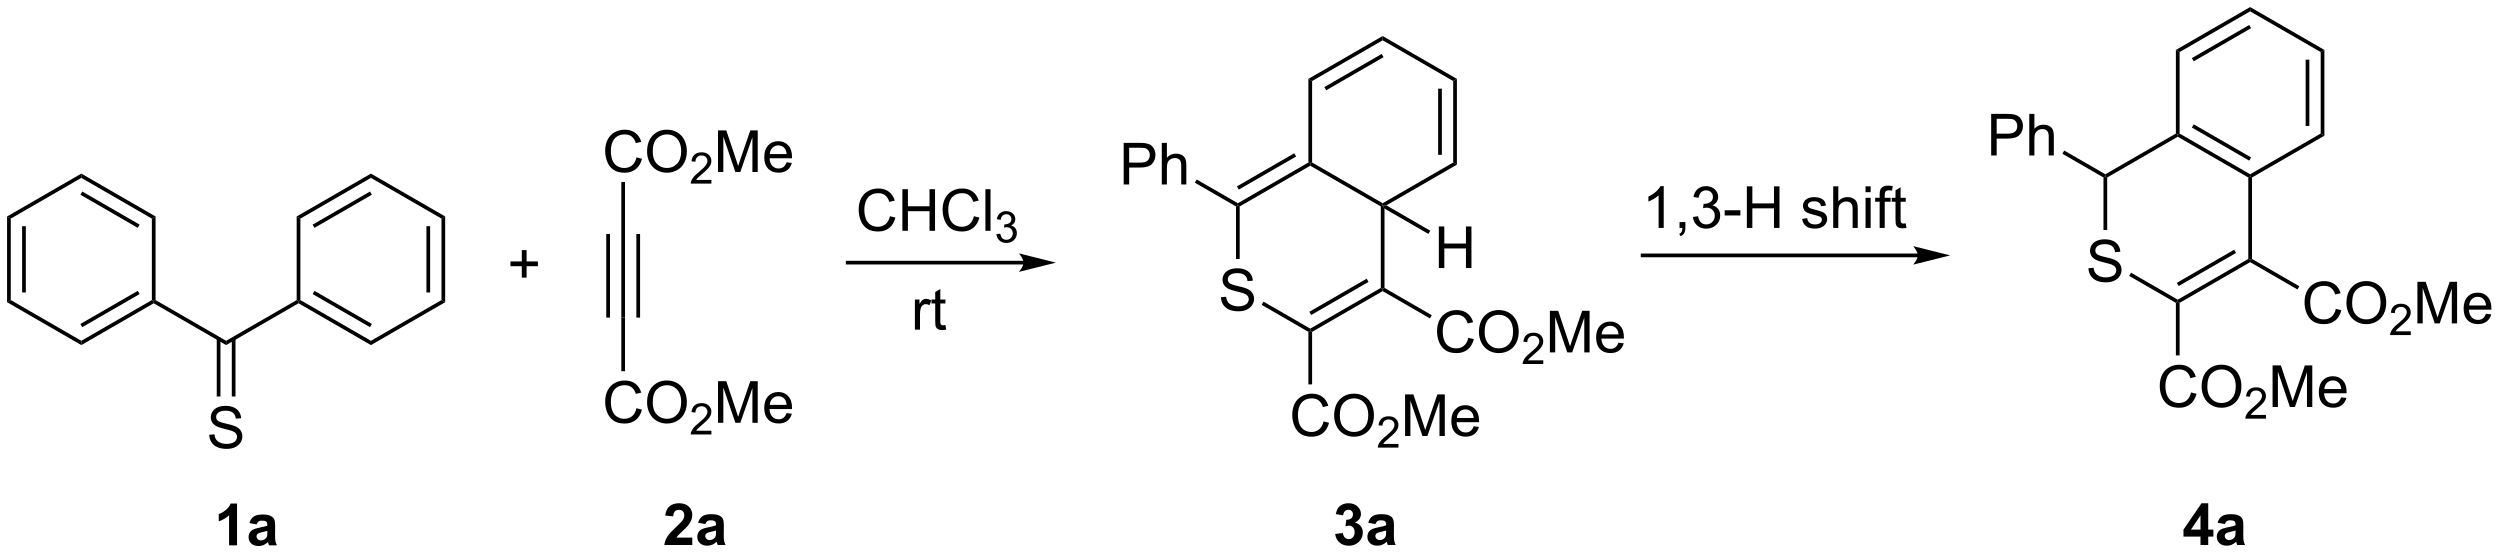 <?xml version="1.0" encoding="UTF-8"?>
<!DOCTYPE svg PUBLIC '-//W3C//DTD SVG 1.0//EN'
          'http://www.w3.org/TR/2001/REC-SVG-20010904/DTD/svg10.dtd'>
<svg stroke-dasharray="none" shape-rendering="auto" xmlns="http://www.w3.org/2000/svg" font-family="'Dialog'" text-rendering="auto" width="944" fill-opacity="1" color-interpolation="auto" color-rendering="auto" preserveAspectRatio="xMidYMid meet" font-size="12px" viewBox="0 0 944 209" fill="black" xmlns:xlink="http://www.w3.org/1999/xlink" stroke="black" image-rendering="auto" stroke-miterlimit="10" stroke-linecap="square" stroke-linejoin="miter" font-style="normal" stroke-width="1" height="209" stroke-dashoffset="0" font-weight="normal" stroke-opacity="1"
><!--Generated by the Batik Graphics2D SVG Generator--><defs id="genericDefs"
  /><g
  ><defs id="defs1"
    ><clipPath clipPathUnits="userSpaceOnUse" id="clipPath1"
      ><path d="M0.633 0.633 L354.404 0.633 L354.404 78.905 L0.633 78.905 L0.633 0.633 Z"
      /></clipPath
      ><clipPath clipPathUnits="userSpaceOnUse" id="clipPath2"
      ><path d="M33.919 30.233 L33.919 106.329 L377.854 106.329 L377.854 30.233 Z"
      /></clipPath
    ></defs
    ><g transform="scale(2.667,2.667) translate(-0.633,-0.633) matrix(1.029,0,0,1.029,-34.257,-30.465)"
    ><path d="M66.523 105.258 L65.426 105.258 L65.426 101.12 Q64.825 101.682 64.007 101.953 L64.007 100.956 Q64.437 100.815 64.939 100.424 Q65.445 100.031 65.632 99.508 L66.523 99.508 L66.523 105.258 ZM69.219 102.375 L68.222 102.195 Q68.391 101.594 68.8 101.305 Q69.212 101.015 70.019 101.015 Q70.753 101.015 71.113 101.19 Q71.472 101.362 71.618 101.63 Q71.766 101.898 71.766 102.612 L71.753 103.893 Q71.753 104.44 71.805 104.7 Q71.86 104.961 72.003 105.258 L70.917 105.258 Q70.876 105.148 70.813 104.932 Q70.784 104.836 70.774 104.805 Q70.493 105.078 70.172 105.216 Q69.852 105.351 69.488 105.351 Q68.847 105.351 68.477 105.005 Q68.11 104.656 68.11 104.125 Q68.11 103.773 68.277 103.497 Q68.446 103.221 68.748 103.075 Q69.05 102.93 69.62 102.82 Q70.391 102.674 70.688 102.549 L70.688 102.44 Q70.688 102.125 70.532 101.989 Q70.376 101.854 69.941 101.854 Q69.649 101.854 69.485 101.971 Q69.321 102.086 69.219 102.375 ZM70.688 103.265 Q70.477 103.336 70.019 103.435 Q69.563 103.531 69.422 103.625 Q69.206 103.776 69.206 104.01 Q69.206 104.242 69.378 104.411 Q69.55 104.578 69.816 104.578 Q70.113 104.578 70.383 104.383 Q70.581 104.234 70.644 104.018 Q70.688 103.877 70.688 103.484 L70.688 103.265 Z" stroke="none" clip-path="url(#clipPath2)"
    /></g
    ><g transform="matrix(2.743,0,0,2.743,-93.038,-82.927)"
    ><path d="M174.813 66.13 L150.612 66.13 L150.357 66.13 L150.357 66.64 L150.612 66.64 L174.813 66.64 L175.068 66.64 L175.068 66.13 L174.813 66.13 ZM179.277 66.385 L174.175 65.11 C174.175 65.11 174.813 65.827 174.813 66.385 C174.813 66.943 174.175 67.661 174.175 67.661 Z" stroke="none" clip-path="url(#clipPath2)"
    /></g
    ><g transform="matrix(2.743,0,0,2.743,-93.038,-82.927)"
    ><path d="M159.862 75.612 L159.862 71.464 L160.495 71.464 L160.495 72.092 Q160.737 71.651 160.94 71.511 Q161.146 71.37 161.393 71.37 Q161.748 71.37 162.115 71.597 L161.873 72.248 Q161.615 72.097 161.357 72.097 Q161.128 72.097 160.943 72.235 Q160.761 72.373 160.682 72.62 Q160.565 72.995 160.565 73.441 L160.565 75.612 L159.862 75.612 ZM164.068 74.982 L164.169 75.605 Q163.873 75.667 163.638 75.667 Q163.255 75.667 163.044 75.547 Q162.833 75.425 162.748 75.227 Q162.661 75.029 162.661 74.396 L162.661 72.011 L162.146 72.011 L162.146 71.464 L162.661 71.464 L162.661 70.435 L163.362 70.013 L163.362 71.464 L164.068 71.464 L164.068 72.011 L163.362 72.011 L163.362 74.435 Q163.362 74.737 163.399 74.823 Q163.435 74.909 163.518 74.961 Q163.604 75.011 163.761 75.011 Q163.878 75.011 164.068 74.982 Z" stroke="none" clip-path="url(#clipPath2)"
    /></g
    ><g transform="matrix(2.743,0,0,2.743,-93.038,-82.927)"
    ><path d="M105.747 68.448 L105.747 66.878 L104.187 66.878 L104.187 66.222 L105.747 66.222 L105.747 64.665 L106.411 64.665 L106.411 66.222 L107.968 66.222 L107.968 66.878 L106.411 66.878 L106.411 68.448 L105.747 68.448 Z" stroke="none" clip-path="url(#clipPath2)"
    /></g
    ><g transform="matrix(2.743,0,0,2.743,-93.038,-82.927)"
    ><path d="M336.837 105.258 L336.837 104.104 L334.494 104.104 L334.494 103.143 L336.978 99.508 L337.9 99.508 L337.9 103.14 L338.611 103.14 L338.611 104.104 L337.9 104.104 L337.9 105.258 L336.837 105.258 ZM336.837 103.14 L336.837 101.182 L335.522 103.14 L336.837 103.14 ZM340.19 102.375 L339.193 102.195 Q339.362 101.594 339.771 101.305 Q340.183 101.015 340.99 101.015 Q341.724 101.015 342.084 101.19 Q342.443 101.362 342.589 101.63 Q342.737 101.898 342.737 102.612 L342.724 103.893 Q342.724 104.44 342.776 104.7 Q342.831 104.961 342.974 105.258 L341.888 105.258 Q341.846 105.148 341.784 104.932 Q341.755 104.836 341.745 104.805 Q341.464 105.078 341.143 105.216 Q340.823 105.351 340.459 105.351 Q339.818 105.351 339.448 105.005 Q339.081 104.656 339.081 104.125 Q339.081 103.773 339.248 103.497 Q339.417 103.221 339.719 103.075 Q340.021 102.93 340.591 102.82 Q341.362 102.674 341.659 102.549 L341.659 102.44 Q341.659 102.125 341.503 101.989 Q341.346 101.854 340.912 101.854 Q340.62 101.854 340.456 101.971 Q340.292 102.086 340.19 102.375 ZM341.659 103.265 Q341.448 103.336 340.99 103.435 Q340.534 103.531 340.393 103.625 Q340.177 103.776 340.177 104.01 Q340.177 104.242 340.349 104.411 Q340.521 104.578 340.787 104.578 Q341.084 104.578 341.354 104.383 Q341.552 104.234 341.615 104.018 Q341.659 103.877 341.659 103.484 L341.659 103.265 Z" stroke="none" clip-path="url(#clipPath2)"
    /></g
    ><g transform="matrix(2.743,0,0,2.743,-93.038,-82.927)"
    ><path d="M34.891 60.032 L35.402 60.326 L35.402 71.54 L34.891 71.835 ZM36.963 61.375 L36.963 70.492 L37.473 70.492 L37.473 61.375 Z" stroke="none" clip-path="url(#clipPath2)"
    /></g
    ><g transform="matrix(2.743,0,0,2.743,-93.038,-82.927)"
    ><path d="M34.891 71.835 L35.402 71.54 L45.113 77.147 L45.113 77.737 Z" stroke="none" clip-path="url(#clipPath2)"
    /></g
    ><g transform="matrix(2.743,0,0,2.743,-93.038,-82.927)"
    ><path d="M45.113 77.737 L45.113 77.147 L54.825 71.54 L55.08 71.688 L55.08 71.982 ZM45.241 75.271 L53.136 70.713 L52.881 70.271 L44.986 74.829 Z" stroke="none" clip-path="url(#clipPath2)"
    /></g
    ><g transform="matrix(2.743,0,0,2.743,-93.038,-82.927)"
    ><path d="M55.335 71.54 L55.08 71.688 L54.825 71.54 L54.825 60.326 L55.335 60.032 Z" stroke="none" clip-path="url(#clipPath2)"
    /></g
    ><g transform="matrix(2.743,0,0,2.743,-93.038,-82.927)"
    ><path d="M55.335 60.032 L54.825 60.326 L45.113 54.719 L45.113 54.13 ZM53.136 61.154 L45.241 56.596 L44.986 57.038 L52.881 61.596 Z" stroke="none" clip-path="url(#clipPath2)"
    /></g
    ><g transform="matrix(2.743,0,0,2.743,-93.038,-82.927)"
    ><path d="M45.113 54.13 L45.113 54.719 L35.402 60.326 L34.891 60.032 Z" stroke="none" clip-path="url(#clipPath2)"
    /></g
    ><g transform="matrix(2.743,0,0,2.743,-93.038,-82.927)"
    ><path d="M55.08 71.982 L55.08 71.688 L55.335 71.54 L65.047 77.147 L65.047 77.737 Z" stroke="none" clip-path="url(#clipPath2)"
    /></g
    ><g transform="matrix(2.743,0,0,2.743,-93.038,-82.927)"
    ><path d="M65.047 77.737 L65.047 77.147 L74.758 71.54 L75.014 71.688 L75.014 71.982 Z" stroke="none" clip-path="url(#clipPath2)"
    /></g
    ><g transform="matrix(2.743,0,0,2.743,-93.038,-82.927)"
    ><path d="M62.719 90.084 L63.435 90.022 Q63.484 90.452 63.669 90.728 Q63.857 91.004 64.247 91.173 Q64.638 91.342 65.125 91.342 Q65.56 91.342 65.891 91.215 Q66.224 91.084 66.385 90.861 Q66.547 90.636 66.547 90.371 Q66.547 90.1 66.391 89.9 Q66.234 89.699 65.875 89.561 Q65.646 89.472 64.857 89.282 Q64.068 89.092 63.75 88.926 Q63.341 88.709 63.138 88.392 Q62.938 88.074 62.938 87.678 Q62.938 87.246 63.182 86.868 Q63.43 86.491 63.901 86.295 Q64.375 86.1 64.953 86.1 Q65.591 86.1 66.076 86.306 Q66.562 86.511 66.823 86.91 Q67.086 87.308 67.107 87.811 L66.38 87.866 Q66.32 87.324 65.982 87.048 Q65.646 86.769 64.984 86.769 Q64.297 86.769 63.982 87.022 Q63.669 87.272 63.669 87.629 Q63.669 87.936 63.891 88.136 Q64.109 88.334 65.034 88.545 Q65.958 88.754 66.302 88.91 Q66.802 89.139 67.039 89.493 Q67.279 89.847 67.279 90.308 Q67.279 90.764 67.016 91.17 Q66.755 91.574 66.263 91.801 Q65.773 92.025 65.162 92.025 Q64.383 92.025 63.857 91.798 Q63.333 91.569 63.034 91.116 Q62.734 90.66 62.719 90.084 Z" stroke="none" clip-path="url(#clipPath2)"
    /></g
    ><g transform="matrix(2.743,0,0,2.743,-93.038,-82.927)"
    ><path d="M63.756 76.844 L63.756 84.815 L64.266 84.815 L64.266 76.844 ZM65.828 76.844 L65.828 84.815 L66.338 84.815 L66.338 76.844 Z" stroke="none" clip-path="url(#clipPath2)"
    /></g
    ><g transform="matrix(2.743,0,0,2.743,-93.038,-82.927)"
    ><path d="M75.014 71.982 L75.014 71.688 L75.269 71.54 L84.981 77.147 L84.981 77.737 ZM76.958 70.713 L84.853 75.271 L85.108 74.829 L77.213 70.271 Z" stroke="none" clip-path="url(#clipPath2)"
    /></g
    ><g transform="matrix(2.743,0,0,2.743,-93.038,-82.927)"
    ><path d="M84.981 77.737 L84.981 77.147 L94.692 71.54 L95.202 71.835 Z" stroke="none" clip-path="url(#clipPath2)"
    /></g
    ><g transform="matrix(2.743,0,0,2.743,-93.038,-82.927)"
    ><path d="M95.202 71.835 L94.692 71.54 L94.692 60.326 L95.202 60.032 ZM93.131 70.492 L93.131 61.375 L92.621 61.375 L92.621 70.492 Z" stroke="none" clip-path="url(#clipPath2)"
    /></g
    ><g transform="matrix(2.743,0,0,2.743,-93.038,-82.927)"
    ><path d="M95.202 60.032 L94.692 60.326 L84.981 54.719 L84.981 54.13 Z" stroke="none" clip-path="url(#clipPath2)"
    /></g
    ><g transform="matrix(2.743,0,0,2.743,-93.038,-82.927)"
    ><path d="M84.981 54.13 L84.981 54.719 L75.269 60.326 L74.758 60.032 ZM84.853 56.596 L76.958 61.154 L77.213 61.596 L85.108 57.038 Z" stroke="none" clip-path="url(#clipPath2)"
    /></g
    ><g transform="matrix(2.743,0,0,2.743,-93.038,-82.927)"
    ><path d="M74.758 60.032 L75.269 60.326 L75.269 71.54 L75.014 71.688 L74.758 71.54 Z" stroke="none" clip-path="url(#clipPath2)"
    /></g
    ><g transform="matrix(2.743,0,0,2.743,-93.038,-82.927)"
    ><path d="M119.449 62.445 L119.959 62.445 L119.959 73.953 L119.449 73.953 ZM121.52 62.445 L121.52 73.953 L122.031 73.953 L122.031 62.445 ZM117.377 62.445 L117.377 73.953 L117.887 73.953 L117.887 62.445 Z" stroke="none" clip-path="url(#clipPath2)"
    /></g
    ><g transform="matrix(2.743,0,0,2.743,-93.038,-82.927)"
    ><path d="M121.532 51.903 L122.29 52.093 Q122.053 53.028 121.433 53.52 Q120.813 54.01 119.92 54.01 Q118.993 54.01 118.412 53.632 Q117.834 53.255 117.529 52.541 Q117.227 51.825 117.227 51.005 Q117.227 50.109 117.569 49.445 Q117.912 48.778 118.542 48.432 Q119.173 48.086 119.93 48.086 Q120.79 48.086 121.376 48.523 Q121.962 48.961 122.194 49.755 L121.446 49.929 Q121.248 49.304 120.868 49.02 Q120.49 48.734 119.915 48.734 Q119.256 48.734 118.811 49.052 Q118.368 49.367 118.188 49.901 Q118.009 50.434 118.009 50.999 Q118.009 51.731 118.222 52.276 Q118.436 52.82 118.884 53.091 Q119.334 53.359 119.858 53.359 Q120.493 53.359 120.933 52.992 Q121.376 52.624 121.532 51.903 ZM122.994 51.122 Q122.994 49.695 123.76 48.89 Q124.525 48.083 125.737 48.083 Q126.528 48.083 127.163 48.463 Q127.802 48.841 128.135 49.518 Q128.471 50.195 128.471 51.054 Q128.471 51.927 128.119 52.614 Q127.768 53.302 127.122 53.656 Q126.479 54.01 125.731 54.01 Q124.924 54.01 124.286 53.619 Q123.65 53.226 123.322 52.552 Q122.994 51.874 122.994 51.122 ZM123.775 51.132 Q123.775 52.169 124.33 52.765 Q124.888 53.359 125.729 53.359 Q126.583 53.359 127.135 52.757 Q127.69 52.156 127.69 51.052 Q127.69 50.351 127.453 49.83 Q127.216 49.309 126.76 49.023 Q126.307 48.734 125.739 48.734 Q124.934 48.734 124.354 49.289 Q123.775 49.841 123.775 51.132 Z" stroke="none" clip-path="url(#clipPath2)"
    /></g
    ><g transform="matrix(2.743,0,0,2.743,-93.038,-82.927)"
    ><path d="M131.85 55.003 L131.85 55.511 L129.011 55.511 Q129.005 55.32 129.073 55.144 Q129.18 54.855 129.419 54.574 Q129.659 54.292 130.11 53.923 Q130.809 53.349 131.055 53.013 Q131.302 52.677 131.302 52.378 Q131.302 52.066 131.077 51.851 Q130.854 51.634 130.493 51.634 Q130.112 51.634 129.884 51.863 Q129.655 52.091 129.653 52.495 L129.11 52.441 Q129.167 51.833 129.53 51.517 Q129.893 51.199 130.505 51.199 Q131.124 51.199 131.483 51.542 Q131.845 51.884 131.845 52.39 Q131.845 52.648 131.739 52.898 Q131.634 53.146 131.387 53.421 Q131.143 53.697 130.575 54.177 Q130.1 54.575 129.966 54.718 Q129.831 54.861 129.743 55.003 L131.85 55.003 Z" stroke="none" clip-path="url(#clipPath2)"
    /></g
    ><g transform="matrix(2.743,0,0,2.743,-93.038,-82.927)"
    ><path d="M132.76 53.911 L132.76 48.184 L133.9 48.184 L135.257 52.239 Q135.444 52.804 135.53 53.086 Q135.627 52.773 135.835 52.169 L137.205 48.184 L138.226 48.184 L138.226 53.911 L137.494 53.911 L137.494 49.117 L135.83 53.911 L135.148 53.911 L133.491 49.036 L133.491 53.911 L132.76 53.911 ZM142.197 52.575 L142.924 52.664 Q142.752 53.302 142.286 53.653 Q141.822 54.005 141.101 54.005 Q140.189 54.005 139.655 53.445 Q139.124 52.882 139.124 51.872 Q139.124 50.825 139.663 50.247 Q140.202 49.669 141.062 49.669 Q141.892 49.669 142.418 50.236 Q142.947 50.802 142.947 51.828 Q142.947 51.89 142.944 52.015 L139.851 52.015 Q139.89 52.7 140.236 53.065 Q140.585 53.427 141.103 53.427 Q141.491 53.427 141.765 53.224 Q142.038 53.02 142.197 52.575 ZM139.89 51.437 L142.205 51.437 Q142.158 50.914 141.939 50.653 Q141.603 50.247 141.069 50.247 Q140.585 50.247 140.254 50.572 Q139.924 50.895 139.89 51.437 Z" stroke="none" clip-path="url(#clipPath2)"
    /></g
    ><g transform="matrix(2.743,0,0,2.743,-93.038,-82.927)"
    ><path d="M119.959 62.445 L119.449 62.445 L119.449 55.282 L119.959 55.282 Z" stroke="none" clip-path="url(#clipPath2)"
    /></g
    ><g transform="matrix(2.743,0,0,2.743,-93.038,-82.927)"
    ><path d="M121.532 86.429 L122.29 86.619 Q122.053 87.554 121.433 88.046 Q120.813 88.536 119.92 88.536 Q118.993 88.536 118.412 88.158 Q117.834 87.781 117.529 87.067 Q117.227 86.351 117.227 85.531 Q117.227 84.635 117.569 83.971 Q117.912 83.304 118.542 82.958 Q119.173 82.612 119.93 82.612 Q120.79 82.612 121.376 83.049 Q121.962 83.487 122.194 84.281 L121.446 84.455 Q121.248 83.83 120.868 83.546 Q120.49 83.26 119.915 83.26 Q119.256 83.26 118.811 83.578 Q118.368 83.893 118.188 84.427 Q118.009 84.96 118.009 85.525 Q118.009 86.257 118.222 86.802 Q118.436 87.346 118.884 87.617 Q119.334 87.885 119.858 87.885 Q120.493 87.885 120.933 87.518 Q121.376 87.15 121.532 86.429 ZM122.994 85.648 Q122.994 84.221 123.76 83.416 Q124.525 82.609 125.737 82.609 Q126.528 82.609 127.163 82.989 Q127.802 83.367 128.135 84.044 Q128.471 84.721 128.471 85.58 Q128.471 86.453 128.119 87.14 Q127.768 87.828 127.122 88.182 Q126.479 88.536 125.731 88.536 Q124.924 88.536 124.286 88.145 Q123.65 87.752 123.322 87.078 Q122.994 86.4 122.994 85.648 ZM123.775 85.658 Q123.775 86.695 124.33 87.291 Q124.888 87.885 125.729 87.885 Q126.583 87.885 127.135 87.283 Q127.69 86.682 127.69 85.578 Q127.69 84.877 127.453 84.356 Q127.216 83.835 126.76 83.549 Q126.307 83.26 125.739 83.26 Q124.934 83.26 124.354 83.815 Q123.775 84.367 123.775 85.658 Z" stroke="none" clip-path="url(#clipPath2)"
    /></g
    ><g transform="matrix(2.743,0,0,2.743,-93.038,-82.927)"
    ><path d="M131.85 89.529 L131.85 90.037 L129.011 90.037 Q129.005 89.846 129.073 89.67 Q129.18 89.381 129.419 89.1 Q129.659 88.818 130.11 88.449 Q130.809 87.875 131.055 87.539 Q131.302 87.203 131.302 86.904 Q131.302 86.592 131.077 86.377 Q130.854 86.16 130.493 86.16 Q130.112 86.16 129.884 86.389 Q129.655 86.617 129.653 87.021 L129.11 86.967 Q129.167 86.359 129.53 86.043 Q129.893 85.725 130.505 85.725 Q131.124 85.725 131.483 86.068 Q131.845 86.41 131.845 86.916 Q131.845 87.174 131.739 87.424 Q131.634 87.672 131.387 87.947 Q131.143 88.222 130.575 88.703 Q130.1 89.102 129.966 89.244 Q129.831 89.387 129.743 89.529 L131.85 89.529 Z" stroke="none" clip-path="url(#clipPath2)"
    /></g
    ><g transform="matrix(2.743,0,0,2.743,-93.038,-82.927)"
    ><path d="M132.76 88.437 L132.76 82.71 L133.9 82.71 L135.257 86.765 Q135.444 87.33 135.53 87.612 Q135.627 87.299 135.835 86.695 L137.205 82.71 L138.226 82.71 L138.226 88.437 L137.494 88.437 L137.494 83.643 L135.83 88.437 L135.148 88.437 L133.491 83.562 L133.491 88.437 L132.76 88.437 ZM142.197 87.101 L142.924 87.19 Q142.752 87.828 142.286 88.179 Q141.822 88.531 141.101 88.531 Q140.189 88.531 139.655 87.971 Q139.124 87.408 139.124 86.398 Q139.124 85.351 139.663 84.773 Q140.202 84.195 141.062 84.195 Q141.892 84.195 142.418 84.763 Q142.947 85.328 142.947 86.354 Q142.947 86.416 142.944 86.541 L139.851 86.541 Q139.89 87.226 140.236 87.591 Q140.585 87.953 141.103 87.953 Q141.491 87.953 141.765 87.749 Q142.038 87.546 142.197 87.101 ZM139.89 85.963 L142.205 85.963 Q142.158 85.44 141.939 85.179 Q141.603 84.773 141.069 84.773 Q140.585 84.773 140.254 85.099 Q139.924 85.421 139.89 85.963 Z" stroke="none" clip-path="url(#clipPath2)"
    /></g
    ><g transform="matrix(2.743,0,0,2.743,-93.038,-82.927)"
    ><path d="M119.449 73.953 L119.959 73.953 L119.959 81.333 L119.449 81.333 Z" stroke="none" clip-path="url(#clipPath2)"
    /></g
    ><g transform="matrix(2.743,0,0,2.743,-93.038,-82.927)"
    ><path d="M129.218 104.237 L129.218 105.258 L125.372 105.258 Q125.434 104.68 125.747 104.161 Q126.059 103.643 126.981 102.789 Q127.723 102.096 127.89 101.851 Q128.117 101.51 128.117 101.18 Q128.117 100.812 127.919 100.614 Q127.723 100.416 127.374 100.416 Q127.031 100.416 126.828 100.625 Q126.624 100.831 126.593 101.312 L125.499 101.203 Q125.598 100.297 126.114 99.903 Q126.63 99.508 127.403 99.508 Q128.249 99.508 128.734 99.966 Q129.218 100.422 129.218 101.101 Q129.218 101.487 129.08 101.838 Q128.942 102.187 128.64 102.57 Q128.442 102.823 127.921 103.299 Q127.403 103.776 127.263 103.932 Q127.124 104.088 127.038 104.237 L129.218 104.237 ZM131.016 102.375 L130.019 102.195 Q130.188 101.594 130.597 101.305 Q131.008 101.015 131.816 101.015 Q132.55 101.015 132.91 101.19 Q133.269 101.362 133.415 101.63 Q133.563 101.898 133.563 102.612 L133.55 103.893 Q133.55 104.44 133.602 104.7 Q133.657 104.961 133.8 105.258 L132.714 105.258 Q132.673 105.148 132.61 104.932 Q132.582 104.836 132.571 104.805 Q132.29 105.078 131.97 105.216 Q131.649 105.351 131.285 105.351 Q130.644 105.351 130.274 105.005 Q129.907 104.656 129.907 104.125 Q129.907 103.773 130.074 103.497 Q130.243 103.221 130.545 103.075 Q130.847 102.93 131.417 102.82 Q132.188 102.674 132.485 102.549 L132.485 102.44 Q132.485 102.125 132.329 101.989 Q132.173 101.854 131.738 101.854 Q131.446 101.854 131.282 101.971 Q131.118 102.086 131.016 102.375 ZM132.485 103.265 Q132.274 103.336 131.816 103.435 Q131.36 103.531 131.22 103.625 Q131.003 103.776 131.003 104.01 Q131.003 104.242 131.175 104.411 Q131.347 104.578 131.613 104.578 Q131.91 104.578 132.18 104.383 Q132.378 104.234 132.441 104.018 Q132.485 103.877 132.485 103.484 L132.485 103.265 Z" stroke="none" clip-path="url(#clipPath2)"
    /></g
    ><g transform="matrix(2.743,0,0,2.743,-93.038,-82.927)"
    ><path d="M156.427 59.995 L157.185 60.186 Q156.948 61.12 156.328 61.613 Q155.709 62.102 154.815 62.102 Q153.888 62.102 153.308 61.725 Q152.73 61.347 152.425 60.633 Q152.123 59.917 152.123 59.097 Q152.123 58.201 152.464 57.537 Q152.808 56.87 153.438 56.524 Q154.068 56.178 154.826 56.178 Q155.685 56.178 156.271 56.615 Q156.857 57.053 157.089 57.847 L156.341 58.022 Q156.144 57.397 155.763 57.113 Q155.386 56.826 154.81 56.826 Q154.151 56.826 153.706 57.144 Q153.263 57.459 153.084 57.993 Q152.904 58.527 152.904 59.092 Q152.904 59.824 153.118 60.368 Q153.331 60.912 153.779 61.183 Q154.23 61.451 154.753 61.451 Q155.388 61.451 155.828 61.084 Q156.271 60.717 156.427 59.995 ZM158.142 62.003 L158.142 56.277 L158.9 56.277 L158.9 58.628 L161.877 58.628 L161.877 56.277 L162.635 56.277 L162.635 62.003 L161.877 62.003 L161.877 59.303 L158.9 59.303 L158.9 62.003 L158.142 62.003 ZM167.982 59.995 L168.74 60.186 Q168.503 61.12 167.883 61.613 Q167.263 62.102 166.37 62.102 Q165.443 62.102 164.862 61.725 Q164.284 61.347 163.98 60.633 Q163.677 59.917 163.677 59.097 Q163.677 58.201 164.019 57.537 Q164.362 56.87 164.993 56.524 Q165.623 56.178 166.381 56.178 Q167.24 56.178 167.826 56.615 Q168.412 57.053 168.644 57.847 L167.896 58.022 Q167.698 57.397 167.318 57.113 Q166.94 56.826 166.365 56.826 Q165.706 56.826 165.261 57.144 Q164.818 57.459 164.638 57.993 Q164.459 58.527 164.459 59.092 Q164.459 59.824 164.672 60.368 Q164.886 60.912 165.334 61.183 Q165.784 61.451 166.308 61.451 Q166.943 61.451 167.383 61.084 Q167.826 60.717 167.982 59.995 ZM169.569 62.003 L169.569 56.277 L170.273 56.277 L170.273 62.003 L169.569 62.003 Z" stroke="none" clip-path="url(#clipPath2)"
    /></g
    ><g transform="matrix(2.743,0,0,2.743,-93.038,-82.927)"
    ><path d="M171.086 62.468 L171.613 62.398 Q171.705 62.847 171.922 63.045 Q172.14 63.242 172.455 63.242 Q172.826 63.242 173.082 62.984 Q173.34 62.726 173.34 62.346 Q173.34 61.982 173.101 61.748 Q172.865 61.511 172.498 61.511 Q172.349 61.511 172.127 61.57 L172.185 61.107 Q172.238 61.113 172.269 61.113 Q172.607 61.113 172.877 60.937 Q173.146 60.761 173.146 60.394 Q173.146 60.105 172.949 59.916 Q172.754 59.724 172.443 59.724 Q172.135 59.724 171.929 59.918 Q171.724 60.111 171.666 60.498 L171.138 60.404 Q171.236 59.873 171.578 59.582 Q171.922 59.291 172.431 59.291 Q172.783 59.291 173.078 59.441 Q173.375 59.592 173.531 59.853 Q173.687 60.113 173.687 60.406 Q173.687 60.685 173.537 60.914 Q173.388 61.142 173.095 61.277 Q173.476 61.365 173.687 61.642 Q173.898 61.918 173.898 62.334 Q173.898 62.896 173.488 63.289 Q173.078 63.679 172.451 63.679 Q171.886 63.679 171.511 63.343 Q171.138 63.006 171.086 62.468 Z" stroke="none" clip-path="url(#clipPath2)"
    /></g
    ><g transform="matrix(2.743,0,0,2.743,-93.038,-82.927)"
    ><path d="M201.991 71.147 L202.707 71.084 Q202.757 71.514 202.942 71.79 Q203.129 72.066 203.52 72.235 Q203.91 72.404 204.397 72.404 Q204.832 72.404 205.163 72.277 Q205.496 72.147 205.658 71.923 Q205.819 71.699 205.819 71.433 Q205.819 71.162 205.663 70.962 Q205.507 70.761 205.147 70.623 Q204.918 70.535 204.129 70.344 Q203.34 70.154 203.022 69.988 Q202.613 69.772 202.41 69.454 Q202.21 69.136 202.21 68.74 Q202.21 68.308 202.455 67.93 Q202.702 67.553 203.173 67.358 Q203.647 67.162 204.225 67.162 Q204.863 67.162 205.348 67.368 Q205.835 67.574 206.095 67.972 Q206.358 68.371 206.379 68.873 L205.653 68.928 Q205.593 68.386 205.254 68.11 Q204.918 67.832 204.257 67.832 Q203.569 67.832 203.254 68.084 Q202.942 68.334 202.942 68.691 Q202.942 68.998 203.163 69.199 Q203.382 69.397 204.306 69.608 Q205.231 69.816 205.574 69.972 Q206.074 70.201 206.311 70.555 Q206.551 70.91 206.551 71.371 Q206.551 71.826 206.288 72.233 Q206.028 72.636 205.535 72.863 Q205.046 73.087 204.434 73.087 Q203.655 73.087 203.129 72.86 Q202.606 72.631 202.306 72.178 Q202.007 71.722 201.991 71.147 Z" stroke="none" clip-path="url(#clipPath2)"
    /></g
    ><g transform="matrix(2.743,0,0,2.743,-93.038,-82.927)"
    ><path d="M204.064 58.651 L204.319 58.504 L204.574 58.651 L204.574 65.877 L204.064 65.877 Z" stroke="none" clip-path="url(#clipPath2)"
    /></g
    ><g transform="matrix(2.743,0,0,2.743,-93.038,-82.927)"
    ><path d="M207.6 72.202 L207.856 71.76 L214.286 75.472 L214.286 75.767 L214.031 75.914 Z" stroke="none" clip-path="url(#clipPath2)"
    /></g
    ><g transform="matrix(2.743,0,0,2.743,-93.038,-82.927)"
    ><path d="M214.541 75.914 L214.286 75.767 L214.286 75.472 L223.998 69.865 L224.253 70.013 L224.253 70.307 ZM214.413 73.596 L222.309 69.038 L222.054 68.596 L214.158 73.154 Z" stroke="none" clip-path="url(#clipPath2)"
    /></g
    ><g transform="matrix(2.743,0,0,2.743,-93.038,-82.927)"
    ><path d="M224.508 69.865 L224.253 70.013 L223.998 69.865 L223.998 58.651 L224.253 58.504 L224.508 58.946 Z" stroke="none" clip-path="url(#clipPath2)"
    /></g
    ><g transform="matrix(2.743,0,0,2.743,-93.038,-82.927)"
    ><path d="M224.253 58.209 L224.253 58.504 L223.998 58.651 L214.286 53.044 L214.286 52.75 L214.541 52.602 Z" stroke="none" clip-path="url(#clipPath2)"
    /></g
    ><g transform="matrix(2.743,0,0,2.743,-93.038,-82.927)"
    ><path d="M224.763 58.504 L224.253 58.504 L224.253 58.209 L233.964 52.602 L234.475 52.897 Z" stroke="none" clip-path="url(#clipPath2)"
    /></g
    ><g transform="matrix(2.743,0,0,2.743,-93.038,-82.927)"
    ><path d="M234.475 52.897 L233.964 52.602 L233.964 41.388 L234.475 41.094 ZM232.403 51.554 L232.403 42.437 L231.893 42.437 L231.893 51.554 Z" stroke="none" clip-path="url(#clipPath2)"
    /></g
    ><g transform="matrix(2.743,0,0,2.743,-93.038,-82.927)"
    ><path d="M234.475 41.094 L233.964 41.388 L224.253 35.781 L224.253 35.192 Z" stroke="none" clip-path="url(#clipPath2)"
    /></g
    ><g transform="matrix(2.743,0,0,2.743,-93.038,-82.927)"
    ><path d="M224.253 35.192 L224.253 35.781 L214.541 41.388 L214.031 41.094 ZM224.125 37.658 L216.23 42.216 L216.485 42.658 L224.38 38.1 Z" stroke="none" clip-path="url(#clipPath2)"
    /></g
    ><g transform="matrix(2.743,0,0,2.743,-93.038,-82.927)"
    ><path d="M214.031 41.094 L214.541 41.388 L214.541 52.602 L214.286 52.75 L214.031 52.602 Z" stroke="none" clip-path="url(#clipPath2)"
    /></g
    ><g transform="matrix(2.743,0,0,2.743,-93.038,-82.927)"
    ><path d="M188.602 55.625 L188.602 49.898 L190.764 49.898 Q191.334 49.898 191.634 49.953 Q192.055 50.023 192.339 50.221 Q192.626 50.416 192.8 50.773 Q192.975 51.127 192.975 51.554 Q192.975 52.284 192.509 52.791 Q192.045 53.297 190.829 53.297 L189.36 53.297 L189.36 55.625 L188.602 55.625 ZM189.36 52.62 L190.842 52.62 Q191.576 52.62 191.884 52.346 Q192.194 52.073 192.194 51.578 Q192.194 51.219 192.011 50.963 Q191.829 50.706 191.532 50.625 Q191.342 50.573 190.826 50.573 L189.36 50.573 L189.36 52.62 ZM193.85 55.625 L193.85 49.898 L194.553 49.898 L194.553 51.953 Q195.045 51.383 195.795 51.383 Q196.256 51.383 196.595 51.565 Q196.936 51.745 197.082 52.065 Q197.227 52.385 197.227 52.995 L197.227 55.625 L196.524 55.625 L196.524 52.995 Q196.524 52.469 196.295 52.229 Q196.069 51.987 195.649 51.987 Q195.337 51.987 195.061 52.151 Q194.787 52.312 194.67 52.591 Q194.553 52.867 194.553 53.354 L194.553 55.625 L193.85 55.625 Z" stroke="none" clip-path="url(#clipPath2)"
    /></g
    ><g transform="matrix(2.743,0,0,2.743,-93.038,-82.927)"
    ><path d="M204.319 58.209 L204.319 58.504 L204.064 58.651 L198.404 55.383 L198.659 54.941 Z" stroke="none" clip-path="url(#clipPath2)"
    /></g
    ><g transform="matrix(2.743,0,0,2.743,-93.038,-82.927)"
    ><path d="M236.048 76.734 L236.805 76.924 Q236.569 77.859 235.949 78.352 Q235.329 78.841 234.436 78.841 Q233.509 78.841 232.928 78.463 Q232.35 78.086 232.045 77.372 Q231.743 76.656 231.743 75.836 Q231.743 74.94 232.084 74.276 Q232.428 73.609 233.058 73.263 Q233.688 72.917 234.446 72.917 Q235.305 72.917 235.892 73.354 Q236.477 73.792 236.709 74.586 L235.962 74.76 Q235.764 74.135 235.384 73.852 Q235.006 73.565 234.43 73.565 Q233.772 73.565 233.326 73.883 Q232.884 74.198 232.704 74.732 Q232.524 75.266 232.524 75.831 Q232.524 76.562 232.738 77.107 Q232.951 77.651 233.399 77.922 Q233.85 78.19 234.373 78.19 Q235.009 78.19 235.449 77.823 Q235.892 77.456 236.048 76.734 ZM237.51 75.953 Q237.51 74.526 238.276 73.721 Q239.041 72.914 240.252 72.914 Q241.044 72.914 241.679 73.294 Q242.317 73.672 242.651 74.349 Q242.987 75.026 242.987 75.885 Q242.987 76.758 242.635 77.445 Q242.283 78.133 241.638 78.487 Q240.994 78.841 240.247 78.841 Q239.44 78.841 238.802 78.45 Q238.166 78.057 237.838 77.383 Q237.51 76.706 237.51 75.953 ZM238.291 75.963 Q238.291 77 238.846 77.596 Q239.403 78.19 240.244 78.19 Q241.099 78.19 241.651 77.588 Q242.205 76.987 242.205 75.883 Q242.205 75.182 241.968 74.661 Q241.731 74.141 241.276 73.854 Q240.822 73.565 240.255 73.565 Q239.45 73.565 238.869 74.12 Q238.291 74.672 238.291 75.963 Z" stroke="none" clip-path="url(#clipPath2)"
    /></g
    ><g transform="matrix(2.743,0,0,2.743,-93.038,-82.927)"
    ><path d="M246.366 79.834 L246.366 80.342 L243.526 80.342 Q243.52 80.151 243.589 79.975 Q243.696 79.686 243.934 79.405 Q244.175 79.123 244.626 78.754 Q245.325 78.18 245.571 77.844 Q245.817 77.508 245.817 77.209 Q245.817 76.897 245.593 76.682 Q245.37 76.465 245.009 76.465 Q244.628 76.465 244.399 76.694 Q244.171 76.922 244.169 77.326 L243.626 77.272 Q243.683 76.664 244.046 76.348 Q244.409 76.03 245.02 76.03 Q245.639 76.03 245.999 76.373 Q246.36 76.715 246.36 77.221 Q246.36 77.479 246.255 77.729 Q246.149 77.977 245.903 78.252 Q245.659 78.528 245.091 79.008 Q244.616 79.407 244.481 79.549 Q244.347 79.692 244.259 79.834 L246.366 79.834 Z" stroke="none" clip-path="url(#clipPath2)"
    /></g
    ><g transform="matrix(2.743,0,0,2.743,-93.038,-82.927)"
    ><path d="M247.275 78.742 L247.275 73.016 L248.416 73.016 L249.773 77.07 Q249.96 77.635 250.046 77.917 Q250.142 77.604 250.351 77 L251.721 73.016 L252.741 73.016 L252.741 78.742 L252.01 78.742 L252.01 73.948 L250.346 78.742 L249.663 78.742 L248.007 73.867 L248.007 78.742 L247.275 78.742 ZM256.713 77.406 L257.439 77.495 Q257.267 78.133 256.801 78.484 Q256.338 78.836 255.616 78.836 Q254.705 78.836 254.171 78.276 Q253.64 77.713 253.64 76.703 Q253.64 75.656 254.179 75.078 Q254.718 74.5 255.577 74.5 Q256.408 74.5 256.934 75.068 Q257.463 75.633 257.463 76.659 Q257.463 76.721 257.46 76.846 L254.366 76.846 Q254.405 77.531 254.752 77.896 Q255.101 78.258 255.619 78.258 Q256.007 78.258 256.281 78.055 Q256.554 77.852 256.713 77.406 ZM254.405 76.268 L256.721 76.268 Q256.674 75.745 256.455 75.484 Q256.119 75.078 255.585 75.078 Q255.101 75.078 254.77 75.404 Q254.439 75.727 254.405 76.268 Z" stroke="none" clip-path="url(#clipPath2)"
    /></g
    ><g transform="matrix(2.743,0,0,2.743,-93.038,-82.927)"
    ><path d="M224.253 70.307 L224.253 70.013 L224.508 69.865 L231.02 73.626 L230.765 74.067 Z" stroke="none" clip-path="url(#clipPath2)"
    /></g
    ><g transform="matrix(2.743,0,0,2.743,-93.038,-82.927)"
    ><path d="M216.114 88.243 L216.872 88.433 Q216.635 89.368 216.015 89.86 Q215.395 90.35 214.502 90.35 Q213.575 90.35 212.994 89.972 Q212.416 89.594 212.112 88.881 Q211.809 88.165 211.809 87.344 Q211.809 86.449 212.151 85.785 Q212.494 85.118 213.125 84.772 Q213.755 84.425 214.513 84.425 Q215.372 84.425 215.958 84.863 Q216.544 85.3 216.776 86.094 L216.028 86.269 Q215.83 85.644 215.45 85.36 Q215.072 85.074 214.497 85.074 Q213.838 85.074 213.393 85.391 Q212.95 85.706 212.77 86.24 Q212.591 86.774 212.591 87.339 Q212.591 88.071 212.804 88.615 Q213.018 89.16 213.466 89.43 Q213.916 89.699 214.44 89.699 Q215.075 89.699 215.515 89.331 Q215.958 88.964 216.114 88.243 ZM217.576 87.462 Q217.576 86.035 218.342 85.23 Q219.108 84.423 220.319 84.423 Q221.11 84.423 221.746 84.803 Q222.384 85.18 222.717 85.858 Q223.053 86.535 223.053 87.394 Q223.053 88.266 222.701 88.954 Q222.35 89.641 221.704 89.996 Q221.061 90.35 220.313 90.35 Q219.506 90.35 218.868 89.959 Q218.233 89.566 217.905 88.891 Q217.576 88.214 217.576 87.462 ZM218.358 87.472 Q218.358 88.508 218.912 89.105 Q219.47 89.699 220.311 89.699 Q221.165 89.699 221.717 89.097 Q222.272 88.496 222.272 87.391 Q222.272 86.691 222.035 86.17 Q221.798 85.649 221.342 85.363 Q220.889 85.074 220.321 85.074 Q219.517 85.074 218.936 85.628 Q218.358 86.18 218.358 87.472 Z" stroke="none" clip-path="url(#clipPath2)"
    /></g
    ><g transform="matrix(2.743,0,0,2.743,-93.038,-82.927)"
    ><path d="M226.433 91.343 L226.433 91.851 L223.593 91.851 Q223.587 91.659 223.655 91.484 Q223.763 91.195 224.001 90.913 Q224.241 90.632 224.692 90.263 Q225.392 89.689 225.638 89.353 Q225.884 89.017 225.884 88.718 Q225.884 88.405 225.659 88.191 Q225.436 87.974 225.075 87.974 Q224.694 87.974 224.466 88.202 Q224.237 88.431 224.235 88.835 L223.692 88.78 Q223.749 88.173 224.112 87.857 Q224.475 87.538 225.087 87.538 Q225.706 87.538 226.065 87.882 Q226.427 88.224 226.427 88.73 Q226.427 88.987 226.321 89.237 Q226.216 89.486 225.97 89.761 Q225.725 90.036 225.157 90.517 Q224.683 90.915 224.548 91.058 Q224.413 91.2 224.325 91.343 L226.433 91.343 Z" stroke="none" clip-path="url(#clipPath2)"
    /></g
    ><g transform="matrix(2.743,0,0,2.743,-93.038,-82.927)"
    ><path d="M227.342 90.251 L227.342 84.524 L228.482 84.524 L229.839 88.579 Q230.026 89.144 230.113 89.425 Q230.209 89.113 230.417 88.508 L231.787 84.524 L232.808 84.524 L232.808 90.251 L232.076 90.251 L232.076 85.456 L230.412 90.251 L229.73 90.251 L228.073 85.376 L228.073 90.251 L227.342 90.251 ZM236.779 88.915 L237.506 89.003 Q237.334 89.641 236.868 89.993 Q236.404 90.344 235.683 90.344 Q234.771 90.344 234.238 89.785 Q233.706 89.222 233.706 88.212 Q233.706 87.165 234.245 86.587 Q234.784 86.008 235.644 86.008 Q236.475 86.008 237 86.576 Q237.529 87.141 237.529 88.167 Q237.529 88.23 237.526 88.355 L234.433 88.355 Q234.472 89.04 234.818 89.404 Q235.167 89.766 235.685 89.766 Q236.073 89.766 236.347 89.563 Q236.62 89.36 236.779 88.915 ZM234.472 87.777 L236.787 87.777 Q236.74 87.253 236.521 86.993 Q236.185 86.587 235.651 86.587 Q235.167 86.587 234.836 86.912 Q234.506 87.235 234.472 87.777 Z" stroke="none" clip-path="url(#clipPath2)"
    /></g
    ><g transform="matrix(2.743,0,0,2.743,-93.038,-82.927)"
    ><path d="M214.031 75.914 L214.286 75.767 L214.541 75.914 L214.541 83.147 L214.031 83.147 Z" stroke="none" clip-path="url(#clipPath2)"
    /></g
    ><g transform="matrix(2.743,0,0,2.743,-93.038,-82.927)"
    ><path d="M231.985 67.133 L231.985 61.407 L232.743 61.407 L232.743 63.758 L235.72 63.758 L235.72 61.407 L236.477 61.407 L236.477 67.133 L235.72 67.133 L235.72 64.433 L232.743 64.433 L232.743 67.133 L231.985 67.133 Z" stroke="none" clip-path="url(#clipPath2)"
    /></g
    ><g transform="matrix(2.743,0,0,2.743,-93.038,-82.927)"
    ><path d="M224.508 58.946 L224.253 58.504 L224.763 58.504 L230.809 61.995 L230.554 62.437 Z" stroke="none" clip-path="url(#clipPath2)"
    /></g
    ><g transform="matrix(2.743,0,0,2.743,-93.038,-82.927)"
    ><path d="M217.72 103.737 L218.782 103.609 Q218.832 104.015 219.053 104.232 Q219.277 104.445 219.595 104.445 Q219.933 104.445 220.165 104.187 Q220.399 103.93 220.399 103.492 Q220.399 103.078 220.175 102.836 Q219.954 102.594 219.634 102.594 Q219.423 102.594 219.129 102.674 L219.251 101.781 Q219.696 101.791 219.931 101.588 Q220.165 101.383 220.165 101.041 Q220.165 100.752 219.993 100.581 Q219.821 100.409 219.535 100.409 Q219.254 100.409 219.053 100.604 Q218.855 100.799 218.814 101.174 L217.8 101.002 Q217.907 100.484 218.118 100.174 Q218.332 99.862 218.712 99.685 Q219.095 99.508 219.566 99.508 Q220.376 99.508 220.863 100.023 Q221.267 100.445 221.267 100.976 Q221.267 101.729 220.441 102.18 Q220.933 102.284 221.228 102.651 Q221.524 103.018 221.524 103.539 Q221.524 104.291 220.972 104.825 Q220.423 105.357 219.603 105.357 Q218.824 105.357 218.311 104.909 Q217.8 104.461 217.72 103.737 ZM223.263 102.375 L222.265 102.195 Q222.435 101.594 222.844 101.305 Q223.255 101.015 224.062 101.015 Q224.797 101.015 225.156 101.19 Q225.515 101.362 225.661 101.63 Q225.81 101.898 225.81 102.612 L225.797 103.893 Q225.797 104.44 225.849 104.7 Q225.903 104.961 226.047 105.258 L224.961 105.258 Q224.919 105.148 224.857 104.932 Q224.828 104.836 224.817 104.805 Q224.536 105.078 224.216 105.216 Q223.896 105.351 223.531 105.351 Q222.89 105.351 222.521 105.005 Q222.153 104.656 222.153 104.125 Q222.153 103.773 222.32 103.497 Q222.489 103.221 222.791 103.075 Q223.094 102.93 223.664 102.82 Q224.435 102.674 224.732 102.549 L224.732 102.44 Q224.732 102.125 224.575 101.989 Q224.419 101.854 223.984 101.854 Q223.692 101.854 223.528 101.971 Q223.364 102.086 223.263 102.375 ZM224.732 103.265 Q224.521 103.336 224.062 103.435 Q223.607 103.531 223.466 103.625 Q223.25 103.776 223.25 104.01 Q223.25 104.242 223.422 104.411 Q223.594 104.578 223.859 104.578 Q224.156 104.578 224.427 104.383 Q224.625 104.234 224.687 104.018 Q224.732 103.877 224.732 103.484 L224.732 103.265 Z" stroke="none" clip-path="url(#clipPath2)"
    /></g
    ><g transform="matrix(2.743,0,0,2.743,-93.038,-82.927)"
    ><path d="M297.918 65.133 L260.04 65.133 L259.785 65.133 L259.785 65.644 L260.04 65.644 L297.918 65.644 L298.173 65.644 L298.173 65.133 L297.918 65.133 ZM302.382 65.389 L297.28 64.113 C297.28 64.113 297.918 64.831 297.918 65.389 C297.918 65.947 297.28 66.664 297.28 66.664 Z" stroke="none" clip-path="url(#clipPath2)"
    /></g
    ><g transform="matrix(2.743,0,0,2.743,-93.038,-82.927)"
    ><path d="M262.945 61.608 L262.241 61.608 L262.241 57.126 Q261.986 57.369 261.575 57.611 Q261.163 57.853 260.835 57.975 L260.835 57.296 Q261.424 57.017 261.864 56.624 Q262.307 56.228 262.491 55.858 L262.945 55.858 L262.945 61.608 ZM265.123 61.608 L265.123 60.806 L265.925 60.806 L265.925 61.608 Q265.925 62.051 265.769 62.322 Q265.613 62.593 265.271 62.741 L265.076 62.441 Q265.3 62.343 265.404 62.153 Q265.511 61.965 265.521 61.608 L265.123 61.608 ZM266.971 60.095 L267.674 60.001 Q267.796 60.6 268.085 60.863 Q268.377 61.126 268.796 61.126 Q269.291 61.126 269.632 60.783 Q269.976 60.439 269.976 59.931 Q269.976 59.447 269.658 59.134 Q269.343 58.819 268.853 58.819 Q268.656 58.819 268.359 58.897 L268.437 58.28 Q268.507 58.288 268.549 58.288 Q268.999 58.288 269.359 58.053 Q269.718 57.819 269.718 57.33 Q269.718 56.944 269.455 56.691 Q269.195 56.436 268.781 56.436 Q268.369 56.436 268.096 56.694 Q267.822 56.952 267.744 57.468 L267.041 57.343 Q267.171 56.634 267.627 56.246 Q268.085 55.858 268.765 55.858 Q269.234 55.858 269.627 56.059 Q270.023 56.259 270.231 56.608 Q270.439 56.955 270.439 57.345 Q270.439 57.718 270.239 58.022 Q270.041 58.327 269.65 58.507 Q270.158 58.624 270.439 58.994 Q270.721 59.361 270.721 59.916 Q270.721 60.666 270.174 61.189 Q269.627 61.71 268.791 61.71 Q268.038 61.71 267.538 61.262 Q267.041 60.811 266.971 60.095 ZM271.339 59.889 L271.339 59.181 L273.498 59.181 L273.498 59.889 L271.339 59.889 ZM274.389 61.608 L274.389 55.882 L275.146 55.882 L275.146 58.233 L278.123 58.233 L278.123 55.882 L278.881 55.882 L278.881 61.608 L278.123 61.608 L278.123 58.908 L275.146 58.908 L275.146 61.608 L274.389 61.608 ZM281.995 60.369 L282.691 60.259 Q282.748 60.678 283.016 60.903 Q283.284 61.124 283.764 61.124 Q284.248 61.124 284.482 60.926 Q284.717 60.728 284.717 60.462 Q284.717 60.225 284.511 60.087 Q284.365 59.994 283.792 59.85 Q283.019 59.655 282.719 59.512 Q282.42 59.369 282.266 59.119 Q282.113 58.866 282.113 58.561 Q282.113 58.283 282.238 58.048 Q282.365 57.811 282.584 57.655 Q282.748 57.533 283.032 57.449 Q283.316 57.366 283.639 57.366 Q284.128 57.366 284.495 57.507 Q284.865 57.647 285.04 57.887 Q285.217 58.126 285.284 58.53 L284.597 58.624 Q284.55 58.303 284.324 58.124 Q284.099 57.944 283.691 57.944 Q283.206 57.944 282.998 58.106 Q282.792 58.264 282.792 58.478 Q282.792 58.616 282.878 58.725 Q282.964 58.837 283.146 58.913 Q283.253 58.952 283.769 59.093 Q284.514 59.291 284.808 59.418 Q285.105 59.546 285.271 59.788 Q285.441 60.03 285.441 60.389 Q285.441 60.741 285.235 61.051 Q285.029 61.361 284.641 61.533 Q284.256 61.702 283.769 61.702 Q282.959 61.702 282.534 61.366 Q282.113 61.03 281.995 60.369 ZM286.277 61.608 L286.277 55.882 L286.98 55.882 L286.98 57.936 Q287.472 57.366 288.222 57.366 Q288.683 57.366 289.021 57.548 Q289.363 57.728 289.508 58.048 Q289.654 58.369 289.654 58.978 L289.654 61.608 L288.951 61.608 L288.951 58.978 Q288.951 58.452 288.722 58.212 Q288.495 57.97 288.076 57.97 Q287.764 57.97 287.488 58.134 Q287.214 58.296 287.097 58.574 Q286.98 58.85 286.98 59.337 L286.98 61.608 L286.277 61.608 ZM290.728 56.689 L290.728 55.882 L291.432 55.882 L291.432 56.689 L290.728 56.689 ZM290.728 61.608 L290.728 57.46 L291.432 57.46 L291.432 61.608 L290.728 61.608 ZM292.67 61.608 L292.67 58.007 L292.05 58.007 L292.05 57.46 L292.67 57.46 L292.67 57.017 Q292.67 56.6 292.745 56.397 Q292.847 56.124 293.102 55.955 Q293.357 55.783 293.818 55.783 Q294.115 55.783 294.474 55.853 L294.37 56.468 Q294.152 56.428 293.956 56.428 Q293.636 56.428 293.503 56.566 Q293.37 56.702 293.37 57.077 L293.37 57.46 L294.178 57.46 L294.178 58.007 L293.37 58.007 L293.37 61.608 L292.67 61.608 ZM296.26 60.978 L296.361 61.6 Q296.064 61.663 295.83 61.663 Q295.447 61.663 295.236 61.543 Q295.025 61.421 294.939 61.223 Q294.853 61.025 294.853 60.392 L294.853 58.007 L294.338 58.007 L294.338 57.46 L294.853 57.46 L294.853 56.431 L295.554 56.009 L295.554 57.46 L296.26 57.46 L296.26 58.007 L295.554 58.007 L295.554 60.431 Q295.554 60.733 295.59 60.819 Q295.627 60.905 295.71 60.957 Q295.796 61.007 295.952 61.007 Q296.07 61.007 296.26 60.978 Z" stroke="none" clip-path="url(#clipPath2)"
    /></g
    ><g transform="matrix(2.743,0,0,2.743,-93.038,-82.927)"
    ><path d="M321.411 67.16 L322.127 67.097 Q322.176 67.527 322.361 67.803 Q322.548 68.079 322.939 68.248 Q323.33 68.418 323.817 68.418 Q324.252 68.418 324.582 68.29 Q324.916 68.16 325.077 67.936 Q325.239 67.712 325.239 67.446 Q325.239 67.175 325.082 66.975 Q324.926 66.774 324.567 66.636 Q324.338 66.548 323.548 66.358 Q322.759 66.168 322.442 66.001 Q322.033 65.785 321.83 65.467 Q321.629 65.149 321.629 64.753 Q321.629 64.321 321.874 63.944 Q322.121 63.566 322.593 63.371 Q323.067 63.175 323.645 63.175 Q324.283 63.175 324.767 63.381 Q325.254 63.587 325.515 63.985 Q325.778 64.384 325.798 64.886 L325.072 64.941 Q325.012 64.399 324.673 64.123 Q324.338 63.845 323.676 63.845 Q322.989 63.845 322.673 64.097 Q322.361 64.347 322.361 64.704 Q322.361 65.011 322.582 65.212 Q322.801 65.41 323.726 65.621 Q324.65 65.829 324.994 65.985 Q325.494 66.214 325.731 66.569 Q325.97 66.923 325.97 67.384 Q325.97 67.839 325.707 68.246 Q325.447 68.649 324.955 68.876 Q324.465 69.1 323.853 69.1 Q323.075 69.1 322.548 68.873 Q322.025 68.644 321.726 68.191 Q321.426 67.735 321.411 67.16 Z" stroke="none" clip-path="url(#clipPath2)"
    /></g
    ><g transform="matrix(2.743,0,0,2.743,-93.038,-82.927)"
    ><path d="M323.483 54.664 L323.739 54.517 L323.994 54.664 L323.994 61.89 L323.483 61.89 Z" stroke="none" clip-path="url(#clipPath2)"
    /></g
    ><g transform="matrix(2.743,0,0,2.743,-93.038,-82.927)"
    ><path d="M327.02 68.215 L327.275 67.773 L333.705 71.486 L333.705 71.78 L333.45 71.927 Z" stroke="none" clip-path="url(#clipPath2)"
    /></g
    ><g transform="matrix(2.743,0,0,2.743,-93.038,-82.927)"
    ><path d="M333.961 71.927 L333.705 71.78 L333.705 71.486 L343.417 65.879 L343.672 66.026 L343.672 66.32 ZM333.833 69.609 L341.728 65.051 L341.473 64.609 L333.578 69.167 Z" stroke="none" clip-path="url(#clipPath2)"
    /></g
    ><g transform="matrix(2.743,0,0,2.743,-93.038,-82.927)"
    ><path d="M343.927 65.879 L343.672 66.026 L343.417 65.879 L343.417 54.664 L343.672 54.517 L343.927 54.664 Z" stroke="none" clip-path="url(#clipPath2)"
    /></g
    ><g transform="matrix(2.743,0,0,2.743,-93.038,-82.927)"
    ><path d="M343.672 54.223 L343.672 54.517 L343.417 54.664 L333.705 49.057 L333.705 48.763 L333.961 48.616 ZM343.8 51.904 L335.904 47.346 L335.649 47.788 L343.545 52.346 Z" stroke="none" clip-path="url(#clipPath2)"
    /></g
    ><g transform="matrix(2.743,0,0,2.743,-93.038,-82.927)"
    ><path d="M333.45 48.616 L333.705 48.763 L333.705 49.057 L323.994 54.664 L323.739 54.517 L323.739 54.223 Z" stroke="none" clip-path="url(#clipPath2)"
    /></g
    ><g transform="matrix(2.743,0,0,2.743,-93.038,-82.927)"
    ><path d="M343.927 54.664 L343.672 54.517 L343.672 54.223 L353.384 48.615 L353.894 48.91 Z" stroke="none" clip-path="url(#clipPath2)"
    /></g
    ><g transform="matrix(2.743,0,0,2.743,-93.038,-82.927)"
    ><path d="M353.894 48.91 L353.384 48.615 L353.384 37.401 L353.894 37.107 ZM351.822 47.567 L351.822 38.45 L351.312 38.45 L351.312 47.567 Z" stroke="none" clip-path="url(#clipPath2)"
    /></g
    ><g transform="matrix(2.743,0,0,2.743,-93.038,-82.927)"
    ><path d="M353.894 37.107 L353.384 37.401 L343.672 31.794 L343.672 31.205 Z" stroke="none" clip-path="url(#clipPath2)"
    /></g
    ><g transform="matrix(2.743,0,0,2.743,-93.038,-82.927)"
    ><path d="M343.672 31.205 L343.672 31.794 L333.961 37.401 L333.45 37.107 ZM343.545 33.671 L335.649 38.229 L335.904 38.671 L343.8 34.113 Z" stroke="none" clip-path="url(#clipPath2)"
    /></g
    ><g transform="matrix(2.743,0,0,2.743,-93.038,-82.927)"
    ><path d="M333.45 37.107 L333.961 37.401 L333.961 48.616 L333.705 48.763 L333.45 48.616 Z" stroke="none" clip-path="url(#clipPath2)"
    /></g
    ><g transform="matrix(2.743,0,0,2.743,-93.038,-82.927)"
    ><path d="M308.022 51.638 L308.022 45.911 L310.183 45.911 Q310.754 45.911 311.053 45.966 Q311.475 46.036 311.759 46.234 Q312.045 46.429 312.22 46.786 Q312.394 47.14 312.394 47.568 Q312.394 48.297 311.928 48.804 Q311.464 49.31 310.248 49.31 L308.78 49.31 L308.78 51.638 L308.022 51.638 ZM308.78 48.633 L310.261 48.633 Q310.996 48.633 311.303 48.359 Q311.613 48.086 311.613 47.591 Q311.613 47.231 311.431 46.976 Q311.248 46.718 310.952 46.638 Q310.761 46.586 310.246 46.586 L308.78 46.586 L308.78 48.633 ZM313.269 51.638 L313.269 45.911 L313.972 45.911 L313.972 47.966 Q314.464 47.396 315.214 47.396 Q315.675 47.396 316.014 47.578 Q316.355 47.758 316.501 48.078 Q316.647 48.398 316.647 49.008 L316.647 51.638 L315.944 51.638 L315.944 49.008 Q315.944 48.481 315.714 48.242 Q315.488 48 315.069 48 Q314.756 48 314.48 48.164 Q314.207 48.325 314.089 48.604 Q313.972 48.88 313.972 49.367 L313.972 51.638 L313.269 51.638 Z" stroke="none" clip-path="url(#clipPath2)"
    /></g
    ><g transform="matrix(2.743,0,0,2.743,-93.038,-82.927)"
    ><path d="M323.739 54.223 L323.739 54.517 L323.483 54.664 L317.823 51.397 L318.078 50.955 Z" stroke="none" clip-path="url(#clipPath2)"
    /></g
    ><g transform="matrix(2.743,0,0,2.743,-93.038,-82.927)"
    ><path d="M335.534 84.256 L336.291 84.446 Q336.054 85.381 335.435 85.873 Q334.815 86.363 333.922 86.363 Q332.995 86.363 332.414 85.985 Q331.836 85.608 331.531 84.894 Q331.229 84.178 331.229 83.358 Q331.229 82.462 331.57 81.798 Q331.914 81.131 332.544 80.785 Q333.174 80.438 333.932 80.438 Q334.791 80.438 335.377 80.876 Q335.963 81.313 336.195 82.108 L335.448 82.282 Q335.25 81.657 334.87 81.373 Q334.492 81.087 333.916 81.087 Q333.257 81.087 332.812 81.404 Q332.37 81.719 332.19 82.253 Q332.01 82.787 332.01 83.352 Q332.01 84.084 332.224 84.628 Q332.437 85.173 332.885 85.444 Q333.336 85.712 333.859 85.712 Q334.495 85.712 334.935 85.344 Q335.377 84.977 335.534 84.256 ZM336.996 83.475 Q336.996 82.048 337.761 81.243 Q338.527 80.436 339.738 80.436 Q340.53 80.436 341.165 80.816 Q341.803 81.194 342.136 81.871 Q342.472 82.548 342.472 83.407 Q342.472 84.279 342.121 84.967 Q341.769 85.654 341.123 86.009 Q340.48 86.363 339.733 86.363 Q338.925 86.363 338.287 85.972 Q337.652 85.579 337.324 84.904 Q336.996 84.227 336.996 83.475 ZM337.777 83.485 Q337.777 84.522 338.332 85.118 Q338.889 85.712 339.73 85.712 Q340.584 85.712 341.136 85.11 Q341.691 84.509 341.691 83.404 Q341.691 82.704 341.454 82.183 Q341.217 81.662 340.761 81.376 Q340.308 81.087 339.741 81.087 Q338.936 81.087 338.355 81.641 Q337.777 82.194 337.777 83.485 Z" stroke="none" clip-path="url(#clipPath2)"
    /></g
    ><g transform="matrix(2.743,0,0,2.743,-93.038,-82.927)"
    ><path d="M345.852 87.356 L345.852 87.864 L343.012 87.864 Q343.006 87.672 343.075 87.497 Q343.182 87.208 343.42 86.926 Q343.661 86.645 344.112 86.276 Q344.811 85.702 345.057 85.366 Q345.303 85.03 345.303 84.731 Q345.303 84.418 345.079 84.204 Q344.856 83.987 344.495 83.987 Q344.114 83.987 343.885 84.215 Q343.657 84.444 343.655 84.848 L343.112 84.793 Q343.168 84.186 343.532 83.87 Q343.895 83.551 344.506 83.551 Q345.125 83.551 345.485 83.895 Q345.846 84.237 345.846 84.743 Q345.846 85.001 345.741 85.251 Q345.635 85.499 345.389 85.774 Q345.145 86.049 344.577 86.53 Q344.102 86.928 343.967 87.071 Q343.832 87.213 343.745 87.356 L345.852 87.356 Z" stroke="none" clip-path="url(#clipPath2)"
    /></g
    ><g transform="matrix(2.743,0,0,2.743,-93.038,-82.927)"
    ><path d="M346.761 86.264 L346.761 80.537 L347.902 80.537 L349.259 84.592 Q349.446 85.157 349.532 85.438 Q349.628 85.126 349.837 84.522 L351.206 80.537 L352.227 80.537 L352.227 86.264 L351.495 86.264 L351.495 81.469 L349.831 86.264 L349.149 86.264 L347.493 81.389 L347.493 86.264 L346.761 86.264 ZM356.199 84.928 L356.925 85.016 Q356.753 85.654 356.287 86.006 Q355.824 86.358 355.102 86.358 Q354.191 86.358 353.657 85.798 Q353.126 85.235 353.126 84.225 Q353.126 83.178 353.665 82.6 Q354.204 82.022 355.063 82.022 Q355.894 82.022 356.42 82.589 Q356.949 83.154 356.949 84.18 Q356.949 84.243 356.946 84.368 L353.852 84.368 Q353.891 85.053 354.238 85.417 Q354.587 85.779 355.105 85.779 Q355.493 85.779 355.766 85.576 Q356.04 85.373 356.199 84.928 ZM353.891 83.79 L356.206 83.79 Q356.159 83.266 355.941 83.006 Q355.605 82.6 355.071 82.6 Q354.587 82.6 354.256 82.925 Q353.925 83.248 353.891 83.79 Z" stroke="none" clip-path="url(#clipPath2)"
    /></g
    ><g transform="matrix(2.743,0,0,2.743,-93.038,-82.927)"
    ><path d="M333.45 71.927 L333.705 71.78 L333.961 71.927 L333.961 79.16 L333.45 79.16 Z" stroke="none" clip-path="url(#clipPath2)"
    /></g
    ><g transform="matrix(2.743,0,0,2.743,-93.038,-82.927)"
    ><path d="M355.467 72.747 L356.225 72.938 Q355.988 73.872 355.368 74.365 Q354.748 74.854 353.855 74.854 Q352.928 74.854 352.347 74.477 Q351.769 74.099 351.464 73.385 Q351.162 72.669 351.162 71.849 Q351.162 70.953 351.503 70.289 Q351.847 69.622 352.477 69.276 Q353.108 68.93 353.865 68.93 Q354.725 68.93 355.311 69.367 Q355.897 69.805 356.128 70.599 L355.381 70.773 Q355.183 70.148 354.803 69.865 Q354.425 69.578 353.85 69.578 Q353.191 69.578 352.746 69.896 Q352.303 70.211 352.123 70.745 Q351.944 71.279 351.944 71.844 Q351.944 72.576 352.157 73.12 Q352.371 73.664 352.819 73.935 Q353.269 74.203 353.793 74.203 Q354.428 74.203 354.868 73.836 Q355.311 73.469 355.467 72.747 ZM356.929 71.966 Q356.929 70.539 357.695 69.734 Q358.461 68.927 359.671 68.927 Q360.463 68.927 361.099 69.307 Q361.736 69.685 362.07 70.362 Q362.406 71.039 362.406 71.898 Q362.406 72.771 362.054 73.458 Q361.703 74.146 361.057 74.5 Q360.414 74.854 359.666 74.854 Q358.859 74.854 358.221 74.463 Q357.586 74.07 357.257 73.396 Q356.929 72.719 356.929 71.966 ZM357.711 71.977 Q357.711 73.013 358.265 73.609 Q358.822 74.203 359.664 74.203 Q360.518 74.203 361.07 73.602 Q361.625 73 361.625 71.896 Q361.625 71.195 361.388 70.674 Q361.151 70.154 360.695 69.867 Q360.242 69.578 359.674 69.578 Q358.869 69.578 358.289 70.133 Q357.711 70.685 357.711 71.977 Z" stroke="none" clip-path="url(#clipPath2)"
    /></g
    ><g transform="matrix(2.743,0,0,2.743,-93.038,-82.927)"
    ><path d="M365.785 75.847 L365.785 76.355 L362.945 76.355 Q362.94 76.164 363.008 75.988 Q363.115 75.699 363.354 75.418 Q363.594 75.136 364.045 74.767 Q364.744 74.193 364.99 73.857 Q365.236 73.521 365.236 73.222 Q365.236 72.91 365.012 72.695 Q364.789 72.478 364.428 72.478 Q364.047 72.478 363.819 72.707 Q363.59 72.935 363.588 73.34 L363.045 73.285 Q363.102 72.677 363.465 72.361 Q363.828 72.043 364.44 72.043 Q365.059 72.043 365.418 72.386 Q365.779 72.728 365.779 73.234 Q365.779 73.492 365.674 73.742 Q365.569 73.99 365.322 74.265 Q365.078 74.541 364.51 75.021 Q364.035 75.42 363.901 75.562 Q363.766 75.705 363.678 75.847 L365.785 75.847 Z" stroke="none" clip-path="url(#clipPath2)"
    /></g
    ><g transform="matrix(2.743,0,0,2.743,-93.038,-82.927)"
    ><path d="M366.695 74.755 L366.695 69.029 L367.835 69.029 L369.192 73.083 Q369.38 73.648 369.466 73.93 Q369.562 73.617 369.77 73.013 L371.14 69.029 L372.161 69.029 L372.161 74.755 L371.429 74.755 L371.429 69.961 L369.765 74.755 L369.083 74.755 L367.426 69.88 L367.426 74.755 L366.695 74.755 ZM376.132 73.419 L376.859 73.508 Q376.687 74.146 376.221 74.497 Q375.757 74.849 375.036 74.849 Q374.124 74.849 373.591 74.289 Q373.059 73.727 373.059 72.716 Q373.059 71.669 373.598 71.091 Q374.137 70.513 374.997 70.513 Q375.827 70.513 376.353 71.081 Q376.882 71.646 376.882 72.672 Q376.882 72.734 376.88 72.859 L373.786 72.859 Q373.825 73.544 374.171 73.909 Q374.52 74.271 375.038 74.271 Q375.426 74.271 375.7 74.068 Q375.973 73.865 376.132 73.419 ZM373.825 72.281 L376.14 72.281 Q376.093 71.758 375.874 71.497 Q375.538 71.091 375.005 71.091 Q374.52 71.091 374.189 71.417 Q373.859 71.74 373.825 72.281 Z" stroke="none" clip-path="url(#clipPath2)"
    /></g
    ><g transform="matrix(2.743,0,0,2.743,-93.038,-82.927)"
    ><path d="M343.672 66.32 L343.672 66.026 L343.927 65.879 L350.44 69.639 L350.185 70.081 Z" stroke="none" clip-path="url(#clipPath2)"
    /></g
    ><g transform="matrix(2.743,0,0,2.743,-93.038,-82.927)"
    ><path d="M214.031 52.602 L214.286 52.75 L214.286 53.044 L204.574 58.651 L204.319 58.504 L204.319 58.209 ZM212.087 51.333 L204.192 55.891 L204.447 56.333 L212.342 51.775 Z" stroke="none" clip-path="url(#clipPath2)"
    /></g
  ></g
></svg
>
